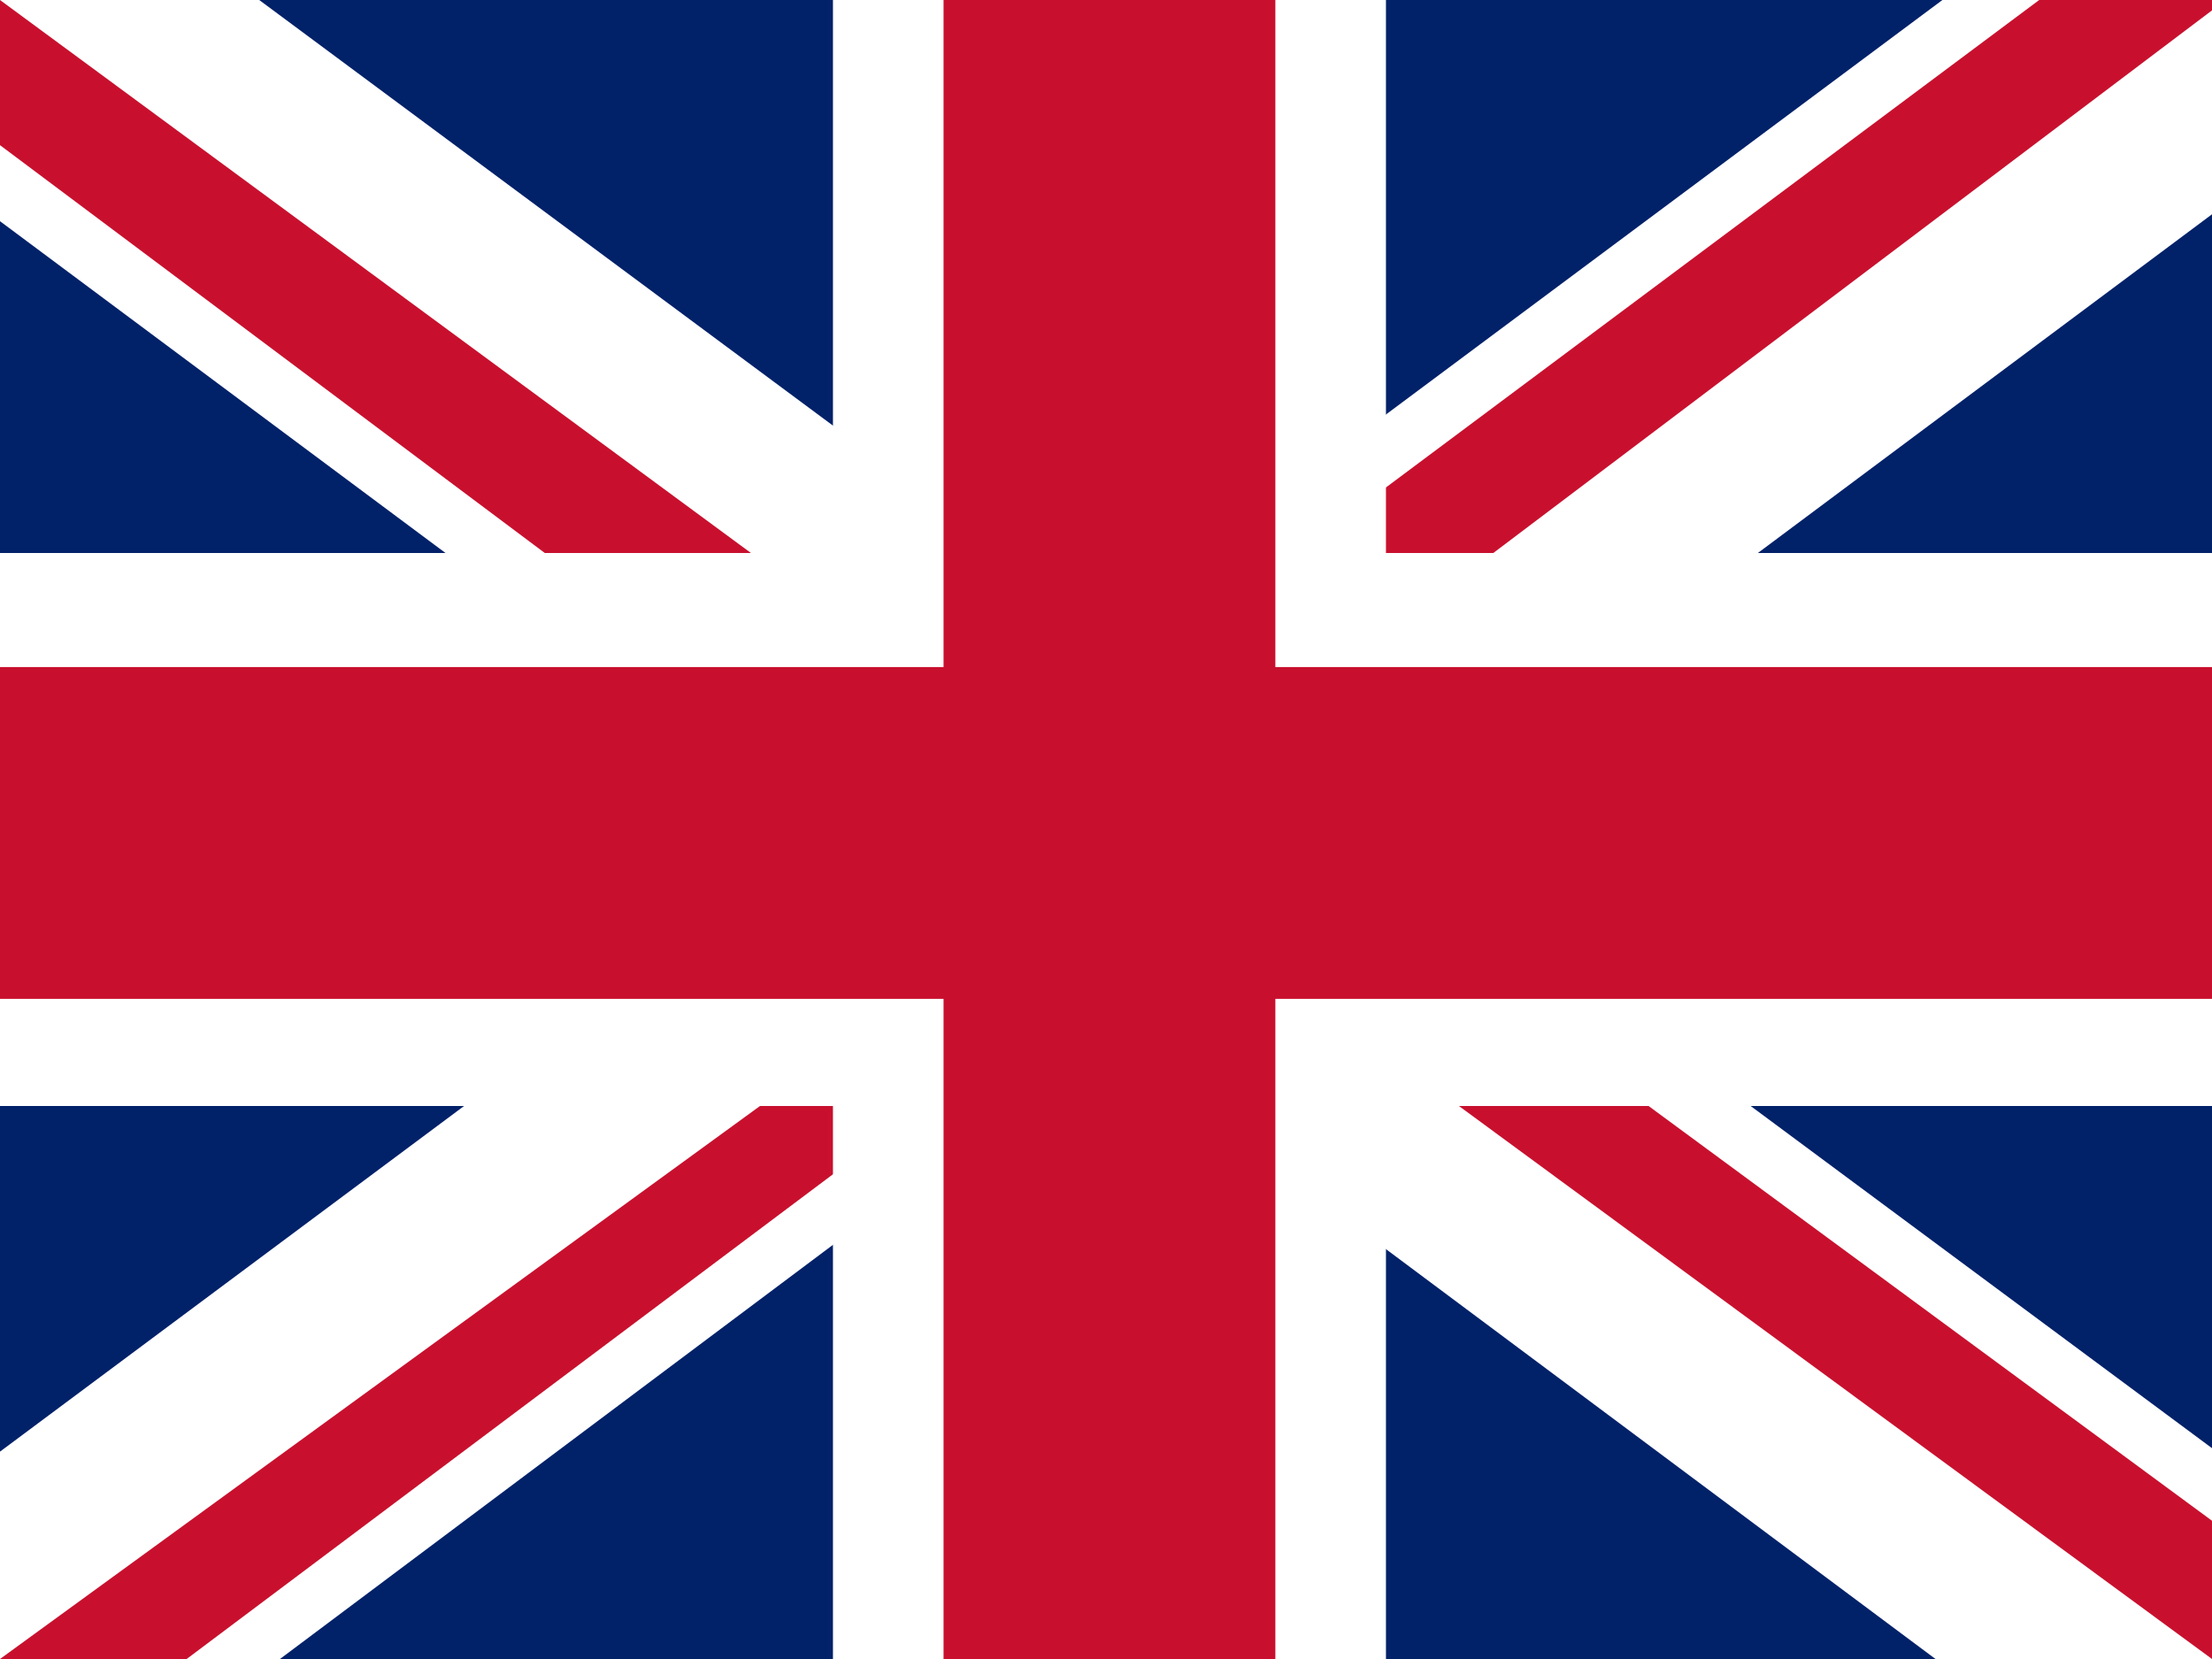 <svg xmlns="http://www.w3.org/2000/svg" viewBox="0 0 640 480">
  <g stroke-width="1pt">
    <path fill="#012169" d="M0 0h640v480H0z"/>
    <path fill="#fff" d="m75 0 244 181L562 0h78v62L400 241l240 178v61h-80L320 301 81 480H0v-60l239-178L0 64V0h75z"/>
    <path fill="#c8102e" d="m424 281 216 159v40L369 281h55zm-184 20 6 35L54 480H0l246-179zM640 0v3L391 191l2-44L590 0h50zM0 0l239 176h-60L0 42V0z"/>
    <path fill="#fff" d="M241 0v480h160V0H241zM0 160v160h640V160H0z"/>
    <path fill="#c8102e" d="M0 193v96h640v-96H0zM273 0v480h96V0h-96z"/>
  </g>
</svg>